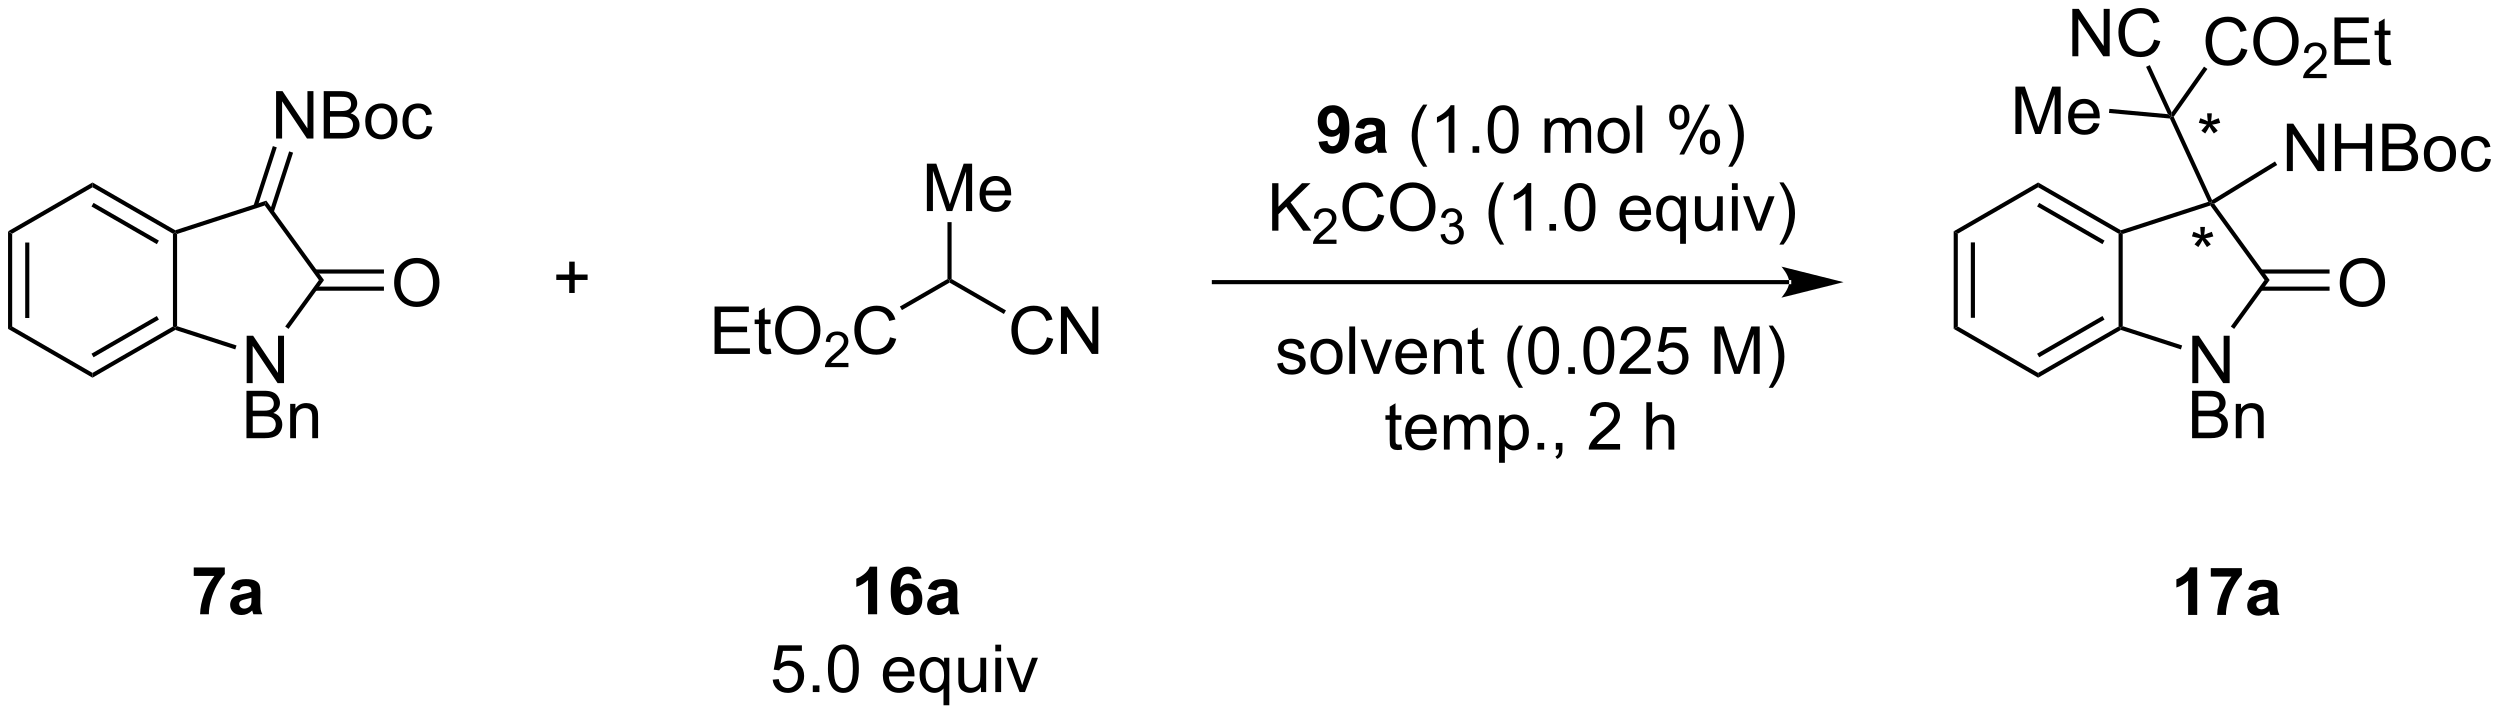 <?xml version="1.0" encoding="UTF-8"?>
<!DOCTYPE svg PUBLIC '-//W3C//DTD SVG 1.0//EN'
          'http://www.w3.org/TR/2001/REC-SVG-20010904/DTD/svg10.dtd'>
<svg stroke-dasharray="none" shape-rendering="auto" xmlns="http://www.w3.org/2000/svg" font-family="'Dialog'" text-rendering="auto" width="414" fill-opacity="1" color-interpolation="auto" color-rendering="auto" preserveAspectRatio="xMidYMid meet" font-size="12px" viewBox="0 0 414 119" fill="black" xmlns:xlink="http://www.w3.org/1999/xlink" stroke="black" image-rendering="auto" stroke-miterlimit="10" stroke-linecap="square" stroke-linejoin="miter" font-style="normal" stroke-width="1" height="119" stroke-dashoffset="0" font-weight="normal" stroke-opacity="1"
><!--Generated by the Batik Graphics2D SVG Generator--><defs id="genericDefs"
  /><g
  ><defs id="defs1"
    ><clipPath clipPathUnits="userSpaceOnUse" id="clipPath1"
      ><path d="M0.646 1.614 L311.13 1.614 L311.13 90.238 L0.646 90.238 L0.646 1.614 Z"
      /></clipPath
      ><clipPath clipPathUnits="userSpaceOnUse" id="clipPath2"
      ><path d="M-1.353 9.968 L-1.353 96.128 L300.499 96.128 L300.499 9.968 Z"
      /></clipPath
    ></defs
    ><g transform="scale(1.333,1.333) translate(-0.646,-1.614) matrix(1.029,0,0,1.029,2.037,-8.639)"
    ><path d="M-0.381 37.909 L0.119 38.197 L0.119 49.409 L-0.381 49.697 ZM1.69 39.248 L1.69 48.359 L2.189 48.359 L2.189 39.248 Z" stroke="none" clip-path="url(#clipPath2)"
    /></g
    ><g transform="matrix(1.371,0,0,1.371,1.855,-13.671)"
    ><path d="M-0.381 49.697 L0.119 49.409 L9.82 55.014 L9.82 55.592 Z" stroke="none" clip-path="url(#clipPath2)"
    /></g
    ><g transform="matrix(1.371,0,0,1.371,1.855,-13.671)"
    ><path d="M9.82 55.592 L9.82 55.014 L19.537 49.409 L19.787 49.553 L19.815 49.825 ZM9.946 53.128 L17.841 48.574 L17.591 48.141 L9.696 52.695 Z" stroke="none" clip-path="url(#clipPath2)"
    /></g
    ><g transform="matrix(1.371,0,0,1.371,1.855,-13.671)"
    ><path d="M20.037 49.371 L19.787 49.553 L19.537 49.409 L19.537 38.198 L19.787 38.053 L20.037 38.235 Z" stroke="none" clip-path="url(#clipPath2)"
    /></g
    ><g transform="matrix(1.371,0,0,1.371,1.855,-13.671)"
    ><path d="M19.815 37.781 L19.787 38.053 L19.537 38.198 L9.82 32.592 L9.82 32.014 ZM17.841 39.033 L9.946 34.478 L9.696 34.911 L17.591 39.466 Z" stroke="none" clip-path="url(#clipPath2)"
    /></g
    ><g transform="matrix(1.371,0,0,1.371,1.855,-13.671)"
    ><path d="M9.82 32.014 L9.82 32.592 L0.119 38.197 L-0.381 37.909 Z" stroke="none" clip-path="url(#clipPath2)"
    /></g
    ><g transform="matrix(1.371,0,0,1.371,1.855,-13.671)"
    ><path d="M28.441 56.249 L28.441 50.523 L29.219 50.523 L32.227 55.017 L32.227 50.523 L32.953 50.523 L32.953 56.249 L32.175 56.249 L29.167 51.749 L29.167 56.249 L28.441 56.249 Z" stroke="none" clip-path="url(#clipPath2)"
    /></g
    ><g transform="matrix(1.371,0,0,1.371,1.855,-13.671)"
    ><path d="M28.417 62.899 L28.417 57.172 L30.566 57.172 Q31.222 57.172 31.618 57.347 Q32.016 57.519 32.24 57.881 Q32.464 58.243 32.464 58.636 Q32.464 59.003 32.263 59.329 Q32.066 59.652 31.664 59.852 Q32.183 60.003 32.461 60.37 Q32.743 60.738 32.743 61.238 Q32.743 61.641 32.571 61.988 Q32.401 62.331 32.151 62.519 Q31.901 62.706 31.524 62.803 Q31.149 62.899 30.602 62.899 L28.417 62.899 ZM29.175 59.579 L30.414 59.579 Q30.917 59.579 31.136 59.511 Q31.425 59.425 31.571 59.227 Q31.719 59.027 31.719 58.727 Q31.719 58.441 31.581 58.225 Q31.446 58.008 31.191 57.928 Q30.938 57.847 30.321 57.847 L29.175 57.847 L29.175 59.579 ZM29.175 62.222 L30.602 62.222 Q30.969 62.222 31.118 62.196 Q31.378 62.149 31.552 62.04 Q31.73 61.93 31.841 61.722 Q31.956 61.511 31.956 61.238 Q31.956 60.917 31.792 60.683 Q31.628 60.446 31.336 60.35 Q31.047 60.253 30.5 60.253 L29.175 60.253 L29.175 62.222 ZM33.696 62.899 L33.696 58.751 L34.328 58.751 L34.328 59.339 Q34.784 58.657 35.649 58.657 Q36.024 58.657 36.336 58.792 Q36.651 58.925 36.808 59.144 Q36.964 59.363 37.026 59.665 Q37.066 59.86 37.066 60.347 L37.066 62.899 L36.362 62.899 L36.362 60.376 Q36.362 59.946 36.279 59.732 Q36.198 59.519 35.99 59.394 Q35.782 59.266 35.5 59.266 Q35.05 59.266 34.724 59.553 Q34.399 59.837 34.399 60.633 L34.399 62.899 L33.696 62.899 Z" stroke="none" clip-path="url(#clipPath2)"
    /></g
    ><g transform="matrix(1.371,0,0,1.371,1.855,-13.671)"
    ><path d="M19.815 49.825 L19.787 49.553 L20.037 49.371 L27.218 51.7 L27.063 52.176 Z" stroke="none" clip-path="url(#clipPath2)"
    /></g
    ><g transform="matrix(1.371,0,0,1.371,1.855,-13.671)"
    ><path d="M33.498 49.702 L33.094 49.408 L37.167 43.803 L37.785 43.803 Z" stroke="none" clip-path="url(#clipPath2)"
    /></g
    ><g transform="matrix(1.371,0,0,1.371,1.855,-13.671)"
    ><path d="M37.785 43.803 L37.167 43.803 L30.624 34.793 L30.815 34.206 Z" stroke="none" clip-path="url(#clipPath2)"
    /></g
    ><g transform="matrix(1.371,0,0,1.371,1.855,-13.671)"
    ><path d="M30.815 34.206 L30.624 34.793 L20.037 38.235 L19.787 38.053 L19.815 37.781 Z" stroke="none" clip-path="url(#clipPath2)"
    /></g
    ><g transform="matrix(1.371,0,0,1.371,1.855,-13.671)"
    ><path d="M46.253 44.164 Q46.253 42.737 47.018 41.932 Q47.784 41.125 48.995 41.125 Q49.787 41.125 50.422 41.505 Q51.06 41.883 51.393 42.56 Q51.729 43.237 51.729 44.096 Q51.729 44.969 51.378 45.656 Q51.026 46.344 50.38 46.698 Q49.737 47.052 48.99 47.052 Q48.182 47.052 47.544 46.661 Q46.909 46.268 46.581 45.594 Q46.253 44.917 46.253 44.164 ZM47.034 44.175 Q47.034 45.211 47.589 45.807 Q48.146 46.401 48.987 46.401 Q49.841 46.401 50.393 45.8 Q50.948 45.198 50.948 44.094 Q50.948 43.393 50.711 42.873 Q50.474 42.352 50.018 42.065 Q49.565 41.776 48.998 41.776 Q48.193 41.776 47.612 42.331 Q47.034 42.883 47.034 44.175 Z" stroke="none" clip-path="url(#clipPath2)"
    /></g
    ><g transform="matrix(1.371,0,0,1.371,1.855,-13.671)"
    ><path d="M36.724 45.088 L45.023 45.088 L45.023 44.588 L36.724 44.588 ZM36.724 43.018 L45.023 43.018 L45.023 42.518 L36.724 42.518 Z" stroke="none" clip-path="url(#clipPath2)"
    /></g
    ><g transform="matrix(1.371,0,0,1.371,1.855,-13.671)"
    ><path d="M31.994 26.708 L31.994 20.982 L32.773 20.982 L35.781 25.477 L35.781 20.982 L36.507 20.982 L36.507 26.708 L35.729 26.708 L32.721 22.208 L32.721 26.708 L31.994 26.708 ZM37.748 26.708 L37.748 20.982 L39.897 20.982 Q40.553 20.982 40.949 21.156 Q41.347 21.328 41.571 21.69 Q41.795 22.052 41.795 22.445 Q41.795 22.813 41.594 23.138 Q41.397 23.461 40.996 23.662 Q41.514 23.813 41.792 24.18 Q42.074 24.547 42.074 25.047 Q42.074 25.451 41.902 25.797 Q41.733 26.141 41.483 26.328 Q41.233 26.516 40.855 26.612 Q40.48 26.708 39.933 26.708 L37.748 26.708 ZM38.506 23.388 L39.746 23.388 Q40.248 23.388 40.467 23.32 Q40.756 23.234 40.902 23.037 Q41.05 22.836 41.05 22.537 Q41.05 22.25 40.912 22.034 Q40.777 21.818 40.522 21.737 Q40.269 21.656 39.652 21.656 L38.506 21.656 L38.506 23.388 ZM38.506 26.031 L39.933 26.031 Q40.3 26.031 40.449 26.005 Q40.709 25.958 40.884 25.849 Q41.061 25.74 41.173 25.531 Q41.287 25.32 41.287 25.047 Q41.287 24.727 41.123 24.492 Q40.959 24.255 40.667 24.159 Q40.378 24.063 39.831 24.063 L38.506 24.063 L38.506 26.031 ZM42.764 24.633 Q42.764 23.482 43.404 22.927 Q43.941 22.466 44.709 22.466 Q45.566 22.466 46.108 23.026 Q46.652 23.586 46.652 24.576 Q46.652 25.375 46.41 25.836 Q46.17 26.294 45.712 26.549 Q45.253 26.802 44.709 26.802 Q43.839 26.802 43.3 26.245 Q42.764 25.685 42.764 24.633 ZM43.488 24.633 Q43.488 25.43 43.834 25.828 Q44.183 26.224 44.709 26.224 Q45.233 26.224 45.579 25.826 Q45.928 25.427 45.928 24.609 Q45.928 23.841 45.579 23.445 Q45.23 23.047 44.709 23.047 Q44.183 23.047 43.834 23.443 Q43.488 23.836 43.488 24.633 ZM50.182 25.188 L50.874 25.279 Q50.76 25.992 50.294 26.398 Q49.828 26.802 49.148 26.802 Q48.296 26.802 47.778 26.245 Q47.26 25.688 47.26 24.648 Q47.26 23.977 47.481 23.474 Q47.705 22.969 48.161 22.719 Q48.617 22.466 49.151 22.466 Q49.828 22.466 50.257 22.807 Q50.687 23.148 50.807 23.779 L50.124 23.883 Q50.026 23.466 49.778 23.255 Q49.531 23.044 49.179 23.044 Q48.648 23.044 48.315 23.424 Q47.984 23.805 47.984 24.63 Q47.984 25.466 48.304 25.846 Q48.624 26.224 49.14 26.224 Q49.554 26.224 49.83 25.971 Q50.109 25.716 50.182 25.188 Z" stroke="none" clip-path="url(#clipPath2)"
    /></g
    ><g transform="matrix(1.371,0,0,1.371,1.855,-13.671)"
    ><path d="M31.71 35.612 L34.049 28.412 L33.573 28.257 L31.234 35.458 ZM29.741 34.972 L32.079 27.772 L31.604 27.617 L29.265 34.818 Z" stroke="none" clip-path="url(#clipPath2)"
    /></g
    ><g transform="matrix(1.371,0,0,1.371,1.855,-13.671)"
    ><path d="M125.112 50.711 L125.87 50.901 Q125.633 51.836 125.013 52.329 Q124.394 52.818 123.5 52.818 Q122.573 52.818 121.993 52.441 Q121.414 52.063 121.11 51.349 Q120.808 50.633 120.808 49.813 Q120.808 48.917 121.149 48.253 Q121.493 47.586 122.123 47.24 Q122.753 46.894 123.511 46.894 Q124.37 46.894 124.956 47.331 Q125.542 47.769 125.774 48.563 L125.026 48.737 Q124.829 48.112 124.448 47.829 Q124.071 47.542 123.495 47.542 Q122.836 47.542 122.391 47.86 Q121.948 48.175 121.769 48.709 Q121.589 49.243 121.589 49.808 Q121.589 50.539 121.802 51.084 Q122.016 51.628 122.464 51.899 Q122.914 52.167 123.438 52.167 Q124.073 52.167 124.513 51.8 Q124.956 51.433 125.112 50.711 ZM126.796 52.719 L126.796 46.993 L127.575 46.993 L130.582 51.487 L130.582 46.993 L131.309 46.993 L131.309 52.719 L130.53 52.719 L127.522 48.219 L127.522 52.719 L126.796 52.719 Z" stroke="none" clip-path="url(#clipPath2)"
    /></g
    ><g transform="matrix(1.371,0,0,1.371,1.855,-13.671)"
    ><path d="M113.339 44.108 L113.339 43.819 L113.589 43.675 L120.155 47.466 L119.905 47.899 Z" stroke="none" clip-path="url(#clipPath2)"
    /></g
    ><g transform="matrix(1.371,0,0,1.371,1.855,-13.671)"
    ><path d="M214.756 44.301 L214.756 44.301 L145.271 44.301 L145.021 44.301 L145.021 43.801 L145.271 43.801 L214.756 43.801 L215.006 43.801 L215.006 44.301 ZM221.321 44.051 L213.821 42.176 C213.821 42.176 214.756 43.23 214.756 44.051 C214.756 44.871 213.821 45.926 213.821 45.926 Z" stroke="none" clip-path="url(#clipPath2)"
    /></g
    ><g transform="matrix(1.371,0,0,1.371,1.855,-13.671)"
    ><path d="M234.628 37.909 L235.128 38.197 L235.128 49.409 L234.628 49.697 ZM236.698 39.248 L236.698 48.359 L237.198 48.359 L237.198 39.248 Z" stroke="none" clip-path="url(#clipPath2)"
    /></g
    ><g transform="matrix(1.371,0,0,1.371,1.855,-13.671)"
    ><path d="M234.628 49.697 L235.128 49.409 L244.828 55.014 L244.828 55.592 Z" stroke="none" clip-path="url(#clipPath2)"
    /></g
    ><g transform="matrix(1.371,0,0,1.371,1.855,-13.671)"
    ><path d="M244.828 55.592 L244.828 55.014 L254.545 49.409 L254.795 49.553 L254.824 49.825 ZM244.954 53.128 L252.849 48.574 L252.599 48.141 L244.704 52.695 Z" stroke="none" clip-path="url(#clipPath2)"
    /></g
    ><g transform="matrix(1.371,0,0,1.371,1.855,-13.671)"
    ><path d="M255.045 49.371 L254.795 49.553 L254.545 49.409 L254.545 38.198 L254.795 38.053 L255.045 38.235 Z" stroke="none" clip-path="url(#clipPath2)"
    /></g
    ><g transform="matrix(1.371,0,0,1.371,1.855,-13.671)"
    ><path d="M254.824 37.781 L254.795 38.053 L254.545 38.198 L244.828 32.592 L244.828 32.014 ZM252.849 39.033 L244.954 34.478 L244.704 34.911 L252.599 39.466 Z" stroke="none" clip-path="url(#clipPath2)"
    /></g
    ><g transform="matrix(1.371,0,0,1.371,1.855,-13.671)"
    ><path d="M244.828 32.014 L244.828 32.592 L235.128 38.197 L234.628 37.909 Z" stroke="none" clip-path="url(#clipPath2)"
    /></g
    ><g transform="matrix(1.371,0,0,1.371,1.855,-13.671)"
    ><path d="M263.449 56.249 L263.449 50.523 L264.227 50.523 L267.235 55.017 L267.235 50.523 L267.962 50.523 L267.962 56.249 L267.183 56.249 L264.175 51.749 L264.175 56.249 L263.449 56.249 Z" stroke="none" clip-path="url(#clipPath2)"
    /></g
    ><g transform="matrix(1.371,0,0,1.371,1.855,-13.671)"
    ><path d="M263.425 62.899 L263.425 57.172 L265.574 57.172 Q266.23 57.172 266.626 57.347 Q267.024 57.519 267.248 57.881 Q267.472 58.243 267.472 58.636 Q267.472 59.003 267.272 59.329 Q267.074 59.652 266.673 59.852 Q267.191 60.003 267.47 60.37 Q267.751 60.738 267.751 61.238 Q267.751 61.641 267.579 61.988 Q267.41 62.331 267.16 62.519 Q266.91 62.706 266.532 62.803 Q266.157 62.899 265.61 62.899 L263.425 62.899 ZM264.183 59.579 L265.423 59.579 Q265.925 59.579 266.144 59.511 Q266.433 59.425 266.579 59.227 Q266.727 59.027 266.727 58.727 Q266.727 58.441 266.589 58.225 Q266.454 58.008 266.199 57.928 Q265.946 57.847 265.329 57.847 L264.183 57.847 L264.183 59.579 ZM264.183 62.222 L265.61 62.222 Q265.977 62.222 266.126 62.196 Q266.386 62.149 266.561 62.04 Q266.738 61.93 266.85 61.722 Q266.964 61.511 266.964 61.238 Q266.964 60.917 266.8 60.683 Q266.636 60.446 266.345 60.35 Q266.055 60.253 265.509 60.253 L264.183 60.253 L264.183 62.222 ZM268.704 62.899 L268.704 58.751 L269.337 58.751 L269.337 59.339 Q269.793 58.657 270.657 58.657 Q271.032 58.657 271.345 58.792 Q271.66 58.925 271.816 59.144 Q271.972 59.363 272.035 59.665 Q272.074 59.86 272.074 60.347 L272.074 62.899 L271.371 62.899 L271.371 60.376 Q271.371 59.946 271.287 59.732 Q271.207 59.519 270.998 59.394 Q270.79 59.266 270.509 59.266 Q270.058 59.266 269.733 59.553 Q269.407 59.837 269.407 60.633 L269.407 62.899 L268.704 62.899 Z" stroke="none" clip-path="url(#clipPath2)"
    /></g
    ><g transform="matrix(1.371,0,0,1.371,1.855,-13.671)"
    ><path d="M254.824 49.825 L254.795 49.553 L255.045 49.371 L262.226 51.7 L262.072 52.176 Z" stroke="none" clip-path="url(#clipPath2)"
    /></g
    ><g transform="matrix(1.371,0,0,1.371,1.855,-13.671)"
    ><path d="M268.506 49.702 L268.102 49.408 L272.175 43.803 L272.793 43.803 Z" stroke="none" clip-path="url(#clipPath2)"
    /></g
    ><g transform="matrix(1.371,0,0,1.371,1.855,-13.671)"
    ><path d="M272.793 43.803 L272.175 43.803 L265.632 34.793 L265.728 34.499 L266.089 34.571 Z" stroke="none" clip-path="url(#clipPath2)"
    /></g
    ><g transform="matrix(1.371,0,0,1.371,1.855,-13.671)"
    ><path d="M265.383 34.349 L265.728 34.499 L265.632 34.793 L255.045 38.235 L254.795 38.053 L254.824 37.781 Z" stroke="none" clip-path="url(#clipPath2)"
    /></g
    ><g transform="matrix(1.371,0,0,1.371,1.855,-13.671)"
    ><path d="M281.261 44.164 Q281.261 42.737 282.027 41.932 Q282.792 41.125 284.003 41.125 Q284.795 41.125 285.43 41.505 Q286.068 41.883 286.402 42.56 Q286.738 43.237 286.738 44.096 Q286.738 44.969 286.386 45.656 Q286.034 46.344 285.389 46.698 Q284.745 47.052 283.998 47.052 Q283.191 47.052 282.553 46.661 Q281.917 46.268 281.589 45.594 Q281.261 44.917 281.261 44.164 ZM282.042 44.175 Q282.042 45.211 282.597 45.807 Q283.154 46.401 283.995 46.401 Q284.849 46.401 285.402 45.8 Q285.956 45.198 285.956 44.094 Q285.956 43.393 285.719 42.873 Q285.482 42.352 285.027 42.065 Q284.574 41.776 284.006 41.776 Q283.201 41.776 282.62 42.331 Q282.042 42.883 282.042 44.175 Z" stroke="none" clip-path="url(#clipPath2)"
    /></g
    ><g transform="matrix(1.371,0,0,1.371,1.855,-13.671)"
    ><path d="M271.732 45.088 L280.031 45.088 L280.031 44.588 L271.732 44.588 ZM271.733 43.018 L280.031 43.018 L280.031 42.518 L271.733 42.518 Z" stroke="none" clip-path="url(#clipPath2)"
    /></g
    ><g transform="matrix(1.371,0,0,1.371,1.855,-13.671)"
    ><path d="M274.869 30.638 L274.869 24.911 L275.647 24.911 L278.655 29.406 L278.655 24.911 L279.382 24.911 L279.382 30.638 L278.603 30.638 L275.595 26.138 L275.595 30.638 L274.869 30.638 ZM280.678 30.638 L280.678 24.911 L281.435 24.911 L281.435 27.263 L284.412 27.263 L284.412 24.911 L285.17 24.911 L285.17 30.638 L284.412 30.638 L284.412 27.937 L281.435 27.937 L281.435 30.638 L280.678 30.638 ZM286.4 30.638 L286.4 24.911 L288.549 24.911 Q289.205 24.911 289.601 25.085 Q289.999 25.257 290.223 25.619 Q290.447 25.981 290.447 26.375 Q290.447 26.742 290.247 27.067 Q290.049 27.39 289.647 27.591 Q290.166 27.742 290.444 28.109 Q290.726 28.476 290.726 28.976 Q290.726 29.38 290.554 29.726 Q290.385 30.07 290.135 30.257 Q289.885 30.445 289.507 30.541 Q289.132 30.638 288.585 30.638 L286.4 30.638 ZM287.158 27.317 L288.397 27.317 Q288.9 27.317 289.119 27.25 Q289.408 27.164 289.554 26.966 Q289.702 26.765 289.702 26.466 Q289.702 26.179 289.564 25.963 Q289.429 25.747 289.174 25.666 Q288.921 25.585 288.304 25.585 L287.158 25.585 L287.158 27.317 ZM287.158 29.96 L288.585 29.96 Q288.952 29.96 289.101 29.934 Q289.361 29.888 289.536 29.778 Q289.713 29.669 289.825 29.46 Q289.939 29.25 289.939 28.976 Q289.939 28.656 289.775 28.422 Q289.611 28.184 289.319 28.088 Q289.03 27.992 288.483 27.992 L287.158 27.992 L287.158 29.96 ZM291.416 28.562 Q291.416 27.411 292.056 26.856 Q292.593 26.395 293.361 26.395 Q294.218 26.395 294.76 26.955 Q295.304 27.515 295.304 28.505 Q295.304 29.304 295.062 29.765 Q294.822 30.224 294.364 30.479 Q293.905 30.731 293.361 30.731 Q292.491 30.731 291.952 30.174 Q291.416 29.614 291.416 28.562 ZM292.14 28.562 Q292.14 29.359 292.486 29.757 Q292.835 30.153 293.361 30.153 Q293.885 30.153 294.231 29.755 Q294.58 29.356 294.58 28.539 Q294.58 27.77 294.231 27.375 Q293.882 26.976 293.361 26.976 Q292.835 26.976 292.486 27.372 Q292.14 27.765 292.14 28.562 ZM298.834 29.117 L299.526 29.208 Q299.412 29.922 298.946 30.328 Q298.48 30.731 297.8 30.731 Q296.948 30.731 296.43 30.174 Q295.912 29.617 295.912 28.578 Q295.912 27.906 296.133 27.403 Q296.357 26.898 296.813 26.648 Q297.269 26.395 297.803 26.395 Q298.48 26.395 298.909 26.737 Q299.339 27.078 299.459 27.708 L298.776 27.812 Q298.678 27.395 298.43 27.184 Q298.183 26.974 297.831 26.974 Q297.3 26.974 296.966 27.354 Q296.636 27.734 296.636 28.559 Q296.636 29.395 296.956 29.776 Q297.276 30.153 297.792 30.153 Q298.206 30.153 298.482 29.901 Q298.761 29.645 298.834 29.117 Z" stroke="none" clip-path="url(#clipPath2)"
    /></g
    ><g transform="matrix(1.371,0,0,1.371,1.855,-13.671)"
    ><path d="M266.089 34.571 L265.728 34.499 L265.837 34.139 L273.438 29.472 L273.7 29.898 Z" stroke="none" clip-path="url(#clipPath2)"
    /></g
    ><g transform="matrix(1.371,0,0,1.371,1.855,-13.671)"
    ><path d="M110.601 35.469 L110.601 29.743 L111.742 29.743 L113.098 33.797 Q113.286 34.362 113.372 34.644 Q113.468 34.331 113.677 33.727 L115.046 29.743 L116.067 29.743 L116.067 35.469 L115.335 35.469 L115.335 30.675 L113.671 35.469 L112.989 35.469 L111.333 30.594 L111.333 35.469 L110.601 35.469 ZM120.038 34.133 L120.765 34.222 Q120.593 34.86 120.127 35.211 Q119.663 35.563 118.942 35.563 Q118.031 35.563 117.497 35.003 Q116.966 34.441 116.966 33.43 Q116.966 32.383 117.505 31.805 Q118.044 31.227 118.903 31.227 Q119.734 31.227 120.26 31.795 Q120.788 32.36 120.788 33.386 Q120.788 33.448 120.786 33.573 L117.692 33.573 Q117.731 34.258 118.078 34.623 Q118.427 34.985 118.945 34.985 Q119.333 34.985 119.606 34.782 Q119.88 34.579 120.038 34.133 ZM117.731 32.995 L120.046 32.995 Q119.999 32.472 119.781 32.211 Q119.445 31.805 118.911 31.805 Q118.427 31.805 118.096 32.131 Q117.765 32.454 117.731 32.995 Z" stroke="none" clip-path="url(#clipPath2)"
    /></g
    ><g transform="matrix(1.371,0,0,1.371,1.855,-13.671)"
    ><path d="M113.589 43.675 L113.339 43.819 L113.089 43.675 L113.089 36.8 L113.589 36.8 Z" stroke="none" clip-path="url(#clipPath2)"
    /></g
    ><g transform="matrix(1.371,0,0,1.371,1.855,-13.671)"
    ><path d="M84.956 52.719 L84.956 46.993 L89.096 46.993 L89.096 47.667 L85.713 47.667 L85.713 49.422 L88.883 49.422 L88.883 50.094 L85.713 50.094 L85.713 52.042 L89.229 52.042 L89.229 52.719 L84.956 52.719 ZM91.721 52.089 L91.823 52.711 Q91.526 52.774 91.292 52.774 Q90.909 52.774 90.698 52.654 Q90.487 52.532 90.401 52.334 Q90.315 52.136 90.315 51.503 L90.315 49.118 L89.799 49.118 L89.799 48.571 L90.315 48.571 L90.315 47.542 L91.016 47.12 L91.016 48.571 L91.721 48.571 L91.721 49.118 L91.016 49.118 L91.016 51.542 Q91.016 51.844 91.052 51.93 Q91.088 52.016 91.172 52.068 Q91.258 52.118 91.414 52.118 Q91.531 52.118 91.721 52.089 ZM92.269 49.93 Q92.269 48.503 93.035 47.698 Q93.801 46.891 95.012 46.891 Q95.803 46.891 96.439 47.271 Q97.077 47.649 97.41 48.326 Q97.746 49.003 97.746 49.862 Q97.746 50.735 97.394 51.422 Q97.043 52.11 96.397 52.464 Q95.754 52.818 95.007 52.818 Q94.199 52.818 93.561 52.428 Q92.926 52.034 92.598 51.36 Q92.269 50.683 92.269 49.93 ZM93.051 49.941 Q93.051 50.977 93.606 51.573 Q94.163 52.167 95.004 52.167 Q95.858 52.167 96.41 51.566 Q96.965 50.964 96.965 49.86 Q96.965 49.159 96.728 48.639 Q96.491 48.118 96.035 47.831 Q95.582 47.542 95.014 47.542 Q94.21 47.542 93.629 48.097 Q93.051 48.649 93.051 49.941 Z" stroke="none" clip-path="url(#clipPath2)"
    /></g
    ><g transform="matrix(1.371,0,0,1.371,1.855,-13.671)"
    ><path d="M101.126 53.811 L101.126 54.319 L98.286 54.319 Q98.28 54.128 98.348 53.952 Q98.456 53.663 98.694 53.382 Q98.934 53.1 99.385 52.731 Q100.085 52.157 100.331 51.821 Q100.577 51.485 100.577 51.186 Q100.577 50.874 100.352 50.659 Q100.13 50.442 99.768 50.442 Q99.387 50.442 99.159 50.671 Q98.93 50.899 98.928 51.304 L98.385 51.249 Q98.442 50.642 98.805 50.325 Q99.169 50.007 99.78 50.007 Q100.399 50.007 100.758 50.35 Q101.12 50.692 101.12 51.198 Q101.12 51.456 101.014 51.706 Q100.909 51.954 100.663 52.229 Q100.419 52.505 99.85 52.985 Q99.376 53.384 99.241 53.526 Q99.106 53.669 99.018 53.811 L101.126 53.811 Z" stroke="none" clip-path="url(#clipPath2)"
    /></g
    ><g transform="matrix(1.371,0,0,1.371,1.855,-13.671)"
    ><path d="M106.144 50.711 L106.902 50.901 Q106.665 51.836 106.045 52.329 Q105.425 52.818 104.532 52.818 Q103.605 52.818 103.024 52.441 Q102.446 52.063 102.142 51.349 Q101.84 50.633 101.84 49.813 Q101.84 48.917 102.181 48.253 Q102.524 47.586 103.155 47.24 Q103.785 46.894 104.543 46.894 Q105.402 46.894 105.988 47.331 Q106.574 47.769 106.806 48.563 L106.058 48.737 Q105.86 48.112 105.48 47.829 Q105.103 47.542 104.527 47.542 Q103.868 47.542 103.423 47.86 Q102.98 48.175 102.8 48.709 Q102.621 49.243 102.621 49.808 Q102.621 50.539 102.834 51.084 Q103.048 51.628 103.496 51.899 Q103.946 52.167 104.47 52.167 Q105.105 52.167 105.545 51.8 Q105.988 51.433 106.144 50.711 Z" stroke="none" clip-path="url(#clipPath2)"
    /></g
    ><g transform="matrix(1.371,0,0,1.371,1.855,-13.671)"
    ><path d="M113.089 43.675 L113.339 43.819 L113.339 44.108 L107.591 47.427 L107.341 46.994 Z" stroke="none" clip-path="url(#clipPath2)"
    /></g
    ><g transform="matrix(1.371,0,0,1.371,1.855,-13.671)"
    ><path d="M264.237 24.807 L264.417 24.252 Q265.039 24.471 265.32 24.633 Q265.245 23.924 265.242 23.659 L265.807 23.659 Q265.797 24.047 265.719 24.627 Q266.12 24.424 266.641 24.252 L266.82 24.807 Q266.323 24.971 265.846 25.026 Q266.086 25.234 266.518 25.765 L266.05 26.096 Q265.823 25.789 265.516 25.258 Q265.227 25.807 265.008 26.096 L264.547 25.765 Q265 25.206 265.195 25.026 Q264.69 24.929 264.237 24.807 Z" stroke="none" clip-path="url(#clipPath2)"
    /></g
    ><g transform="matrix(1.371,0,0,1.371,1.855,-13.671)"
    ><path d="M263.406 38.527 L263.586 37.972 Q264.209 38.191 264.49 38.353 Q264.414 37.644 264.412 37.379 L264.977 37.379 Q264.966 37.767 264.888 38.347 Q265.289 38.144 265.81 37.972 L265.99 38.527 Q265.492 38.691 265.016 38.746 Q265.255 38.954 265.688 39.486 L265.219 39.816 Q264.992 39.509 264.685 38.978 Q264.396 39.527 264.177 39.816 L263.716 39.486 Q264.17 38.926 264.365 38.746 Q263.86 38.65 263.406 38.527 Z" stroke="none" clip-path="url(#clipPath2)"
    /></g
    ><g transform="matrix(1.371,0,0,1.371,1.855,-13.671)"
    ><path d="M265.837 34.139 L265.728 34.499 L265.383 34.349 L260.746 24.289 L260.912 24.054 L261.2 24.08 Z" stroke="none" clip-path="url(#clipPath2)"
    /></g
    ><g transform="matrix(1.371,0,0,1.371,1.855,-13.671)"
    ><path d="M242.083 26.157 L242.083 20.431 L243.224 20.431 L244.581 24.485 Q244.768 25.051 244.854 25.332 Q244.951 25.019 245.159 24.415 L246.529 20.431 L247.549 20.431 L247.549 26.157 L246.818 26.157 L246.818 21.363 L245.154 26.157 L244.471 26.157 L242.815 21.282 L242.815 26.157 L242.083 26.157 ZM251.521 24.822 L252.247 24.91 Q252.076 25.548 251.609 25.9 Q251.146 26.251 250.424 26.251 Q249.513 26.251 248.979 25.691 Q248.448 25.129 248.448 24.118 Q248.448 23.072 248.987 22.493 Q249.526 21.915 250.385 21.915 Q251.216 21.915 251.742 22.483 Q252.271 23.048 252.271 24.074 Q252.271 24.137 252.268 24.262 L249.174 24.262 Q249.214 24.947 249.56 25.311 Q249.909 25.673 250.427 25.673 Q250.815 25.673 251.089 25.47 Q251.362 25.267 251.521 24.822 ZM249.214 23.683 L251.529 23.683 Q251.482 23.16 251.263 22.9 Q250.927 22.493 250.393 22.493 Q249.909 22.493 249.578 22.819 Q249.247 23.142 249.214 23.683 Z" stroke="none" clip-path="url(#clipPath2)"
    /></g
    ><g transform="matrix(1.371,0,0,1.371,1.855,-13.671)"
    ><path d="M260.504 23.765 L260.912 24.054 L260.746 24.289 L253.389 23.617 L253.435 23.119 Z" stroke="none" clip-path="url(#clipPath2)"
    /></g
    ><g transform="matrix(1.371,0,0,1.371,1.855,-13.671)"
    ><path d="M269.355 15.804 L270.113 15.994 Q269.876 16.929 269.256 17.421 Q268.637 17.911 267.743 17.911 Q266.816 17.911 266.236 17.533 Q265.657 17.156 265.353 16.442 Q265.051 15.726 265.051 14.906 Q265.051 14.01 265.392 13.346 Q265.736 12.679 266.366 12.333 Q266.996 11.986 267.754 11.986 Q268.613 11.986 269.199 12.424 Q269.785 12.861 270.017 13.656 L269.269 13.83 Q269.072 13.205 268.691 12.921 Q268.314 12.635 267.738 12.635 Q267.079 12.635 266.634 12.953 Q266.191 13.268 266.012 13.802 Q265.832 14.335 265.832 14.9 Q265.832 15.632 266.045 16.177 Q266.259 16.721 266.707 16.992 Q267.157 17.26 267.681 17.26 Q268.316 17.26 268.756 16.893 Q269.199 16.525 269.355 15.804 ZM270.818 15.023 Q270.818 13.596 271.583 12.791 Q272.349 11.984 273.56 11.984 Q274.351 11.984 274.987 12.364 Q275.625 12.742 275.958 13.419 Q276.294 14.096 276.294 14.955 Q276.294 15.828 275.943 16.515 Q275.591 17.203 274.945 17.557 Q274.302 17.911 273.555 17.911 Q272.747 17.911 272.109 17.52 Q271.474 17.127 271.146 16.453 Q270.818 15.775 270.818 15.023 ZM271.599 15.033 Q271.599 16.07 272.154 16.666 Q272.711 17.26 273.552 17.26 Q274.406 17.26 274.958 16.658 Q275.513 16.057 275.513 14.953 Q275.513 14.252 275.276 13.731 Q275.039 13.21 274.583 12.924 Q274.13 12.635 273.562 12.635 Q272.758 12.635 272.177 13.19 Q271.599 13.742 271.599 15.033 Z" stroke="none" clip-path="url(#clipPath2)"
    /></g
    ><g transform="matrix(1.371,0,0,1.371,1.855,-13.671)"
    ><path d="M279.674 18.904 L279.674 19.412 L276.834 19.412 Q276.828 19.221 276.896 19.045 Q277.004 18.756 277.242 18.474 Q277.482 18.193 277.933 17.824 Q278.633 17.25 278.879 16.914 Q279.125 16.578 279.125 16.279 Q279.125 15.967 278.9 15.752 Q278.678 15.535 278.316 15.535 Q277.935 15.535 277.707 15.764 Q277.478 15.992 277.476 16.396 L276.933 16.342 Q276.99 15.734 277.353 15.418 Q277.717 15.099 278.328 15.099 Q278.947 15.099 279.307 15.443 Q279.668 15.785 279.668 16.291 Q279.668 16.549 279.562 16.799 Q279.457 17.047 279.211 17.322 Q278.967 17.597 278.398 18.078 Q277.924 18.476 277.789 18.619 Q277.654 18.762 277.566 18.904 L279.674 18.904 Z" stroke="none" clip-path="url(#clipPath2)"
    /></g
    ><g transform="matrix(1.371,0,0,1.371,1.855,-13.671)"
    ><path d="M280.622 17.812 L280.622 12.085 L284.762 12.085 L284.762 12.76 L281.38 12.76 L281.38 14.515 L284.549 14.515 L284.549 15.187 L281.38 15.187 L281.38 17.135 L284.895 17.135 L284.895 17.812 L280.622 17.812 ZM287.387 17.182 L287.489 17.804 Q287.192 17.867 286.958 17.867 Q286.575 17.867 286.364 17.747 Q286.153 17.624 286.067 17.427 Q285.981 17.229 285.981 16.596 L285.981 14.21 L285.466 14.21 L285.466 13.664 L285.981 13.664 L285.981 12.635 L286.682 12.213 L286.682 13.664 L287.387 13.664 L287.387 14.21 L286.682 14.21 L286.682 16.635 Q286.682 16.937 286.718 17.023 Q286.755 17.109 286.838 17.161 Q286.924 17.21 287.08 17.21 Q287.197 17.21 287.387 17.182 Z" stroke="none" clip-path="url(#clipPath2)"
    /></g
    ><g transform="matrix(1.371,0,0,1.371,1.855,-13.671)"
    ><path d="M261.2 24.08 L260.912 24.054 L260.958 23.555 L264.866 18.018 L265.275 18.306 Z" stroke="none" clip-path="url(#clipPath2)"
    /></g
    ><g transform="matrix(1.371,0,0,1.371,1.855,-13.671)"
    ><path d="M248.958 16.766 L248.958 11.039 L249.737 11.039 L252.745 15.534 L252.745 11.039 L253.471 11.039 L253.471 16.766 L252.693 16.766 L249.685 12.266 L249.685 16.766 L248.958 16.766 ZM258.829 14.758 L259.587 14.948 Q259.35 15.883 258.73 16.375 Q258.111 16.865 257.217 16.865 Q256.29 16.865 255.709 16.487 Q255.131 16.109 254.827 15.396 Q254.525 14.68 254.525 13.859 Q254.525 12.964 254.866 12.3 Q255.209 11.633 255.84 11.287 Q256.47 10.94 257.228 10.94 Q258.087 10.94 258.673 11.378 Q259.259 11.815 259.491 12.609 L258.743 12.784 Q258.545 12.159 258.165 11.875 Q257.788 11.589 257.212 11.589 Q256.553 11.589 256.108 11.906 Q255.665 12.221 255.486 12.755 Q255.306 13.289 255.306 13.854 Q255.306 14.586 255.519 15.13 Q255.733 15.675 256.181 15.945 Q256.631 16.214 257.155 16.214 Q257.79 16.214 258.23 15.846 Q258.673 15.479 258.829 14.758 Z" stroke="none" clip-path="url(#clipPath2)"
    /></g
    ><g transform="matrix(1.371,0,0,1.371,1.855,-13.671)"
    ><path d="M260.958 23.555 L260.912 24.054 L260.504 23.765 L257.866 18.048 L258.32 17.839 Z" stroke="none" clip-path="url(#clipPath2)"
    /></g
    ><g transform="matrix(1.371,0,0,1.371,1.855,-13.671)"
    ><path d="M157.92 27.104 L158.983 26.987 Q159.022 27.313 159.186 27.469 Q159.35 27.625 159.618 27.625 Q159.959 27.625 160.196 27.313 Q160.436 27 160.501 26.016 Q160.087 26.495 159.467 26.495 Q158.79 26.495 158.3 25.974 Q157.811 25.453 157.811 24.617 Q157.811 23.745 158.326 23.214 Q158.845 22.68 159.647 22.68 Q160.517 22.68 161.074 23.354 Q161.634 24.026 161.634 25.57 Q161.634 27.141 161.05 27.836 Q160.47 28.532 159.537 28.532 Q158.865 28.532 158.451 28.175 Q158.037 27.815 157.92 27.104 ZM160.405 24.706 Q160.405 24.175 160.16 23.883 Q159.915 23.589 159.595 23.589 Q159.29 23.589 159.089 23.831 Q158.889 24.07 158.889 24.617 Q158.889 25.172 159.108 25.433 Q159.326 25.69 159.655 25.69 Q159.97 25.69 160.186 25.44 Q160.405 25.19 160.405 24.706 ZM163.401 25.547 L162.403 25.367 Q162.572 24.766 162.981 24.477 Q163.393 24.188 164.2 24.188 Q164.935 24.188 165.294 24.362 Q165.653 24.534 165.799 24.802 Q165.947 25.07 165.947 25.784 L165.935 27.065 Q165.935 27.612 165.987 27.873 Q166.041 28.133 166.185 28.43 L165.099 28.43 Q165.057 28.32 164.994 28.104 Q164.966 28.008 164.955 27.977 Q164.674 28.25 164.354 28.388 Q164.034 28.524 163.669 28.524 Q163.028 28.524 162.659 28.177 Q162.291 27.828 162.291 27.297 Q162.291 26.945 162.458 26.669 Q162.627 26.393 162.929 26.248 Q163.231 26.102 163.802 25.992 Q164.572 25.847 164.869 25.722 L164.869 25.612 Q164.869 25.297 164.713 25.162 Q164.557 25.026 164.122 25.026 Q163.83 25.026 163.666 25.143 Q163.502 25.258 163.401 25.547 ZM164.869 26.438 Q164.659 26.508 164.2 26.607 Q163.744 26.703 163.604 26.797 Q163.388 26.948 163.388 27.183 Q163.388 27.414 163.56 27.584 Q163.731 27.75 163.997 27.75 Q164.294 27.75 164.565 27.555 Q164.763 27.407 164.825 27.19 Q164.869 27.05 164.869 26.657 L164.869 26.438 Z" stroke="none" clip-path="url(#clipPath2)"
    /></g
    ><g transform="matrix(1.371,0,0,1.371,1.855,-13.671)"
    ><path d="M170.549 30.115 Q169.966 29.38 169.562 28.396 Q169.161 27.409 169.161 26.354 Q169.161 25.425 169.463 24.573 Q169.815 23.586 170.549 22.604 L171.052 22.604 Q170.58 23.417 170.427 23.766 Q170.19 24.305 170.052 24.891 Q169.885 25.62 169.885 26.36 Q169.885 28.237 171.052 30.115 L170.549 30.115 ZM174.322 28.43 L173.619 28.43 L173.619 23.948 Q173.364 24.19 172.953 24.433 Q172.541 24.675 172.213 24.797 L172.213 24.117 Q172.802 23.839 173.242 23.445 Q173.685 23.05 173.869 22.68 L174.322 22.68 L174.322 28.43 ZM176.517 28.43 L176.517 27.628 L177.319 27.628 L177.319 28.43 L176.517 28.43 ZM178.346 25.604 Q178.346 24.589 178.554 23.972 Q178.763 23.352 179.174 23.016 Q179.588 22.68 180.213 22.68 Q180.674 22.68 181.02 22.865 Q181.369 23.05 181.596 23.401 Q181.822 23.75 181.95 24.253 Q182.08 24.753 182.08 25.604 Q182.08 26.612 181.872 27.232 Q181.666 27.852 181.252 28.19 Q180.841 28.529 180.213 28.529 Q179.385 28.529 178.911 27.933 Q178.346 27.219 178.346 25.604 ZM179.067 25.604 Q179.067 27.016 179.398 27.482 Q179.729 27.948 180.213 27.948 Q180.697 27.948 181.026 27.479 Q181.356 27.011 181.356 25.604 Q181.356 24.19 181.026 23.727 Q180.697 23.261 180.205 23.261 Q179.721 23.261 179.432 23.672 Q179.067 24.195 179.067 25.604 ZM185.213 28.43 L185.213 24.282 L185.841 24.282 L185.841 24.862 Q186.036 24.558 186.359 24.373 Q186.685 24.188 187.099 24.188 Q187.56 24.188 187.854 24.38 Q188.151 24.57 188.27 24.914 Q188.763 24.188 189.552 24.188 Q190.169 24.188 190.5 24.529 Q190.833 24.87 190.833 25.581 L190.833 28.43 L190.135 28.43 L190.135 25.815 Q190.135 25.393 190.065 25.209 Q189.997 25.024 189.817 24.912 Q189.638 24.797 189.395 24.797 Q188.958 24.797 188.669 25.089 Q188.38 25.378 188.38 26.018 L188.38 28.43 L187.677 28.43 L187.677 25.735 Q187.677 25.266 187.505 25.032 Q187.333 24.797 186.942 24.797 Q186.645 24.797 186.393 24.953 Q186.143 25.11 186.028 25.412 Q185.916 25.711 185.916 26.276 L185.916 28.43 L185.213 28.43 ZM191.614 26.354 Q191.614 25.203 192.255 24.649 Q192.791 24.188 193.56 24.188 Q194.416 24.188 194.958 24.748 Q195.502 25.308 195.502 26.297 Q195.502 27.097 195.26 27.558 Q195.02 28.016 194.562 28.271 Q194.104 28.524 193.56 28.524 Q192.69 28.524 192.151 27.966 Q191.614 27.407 191.614 26.354 ZM192.338 26.354 Q192.338 27.151 192.685 27.55 Q193.034 27.945 193.56 27.945 Q194.083 27.945 194.429 27.547 Q194.778 27.149 194.778 26.331 Q194.778 25.563 194.429 25.167 Q194.08 24.768 193.56 24.768 Q193.034 24.768 192.685 25.164 Q192.338 25.558 192.338 26.354 ZM196.311 28.43 L196.311 22.703 L197.014 22.703 L197.014 28.43 L196.311 28.43 ZM200.264 24.078 Q200.264 23.464 200.571 23.034 Q200.881 22.604 201.467 22.604 Q202.006 22.604 202.358 22.99 Q202.712 23.375 202.712 24.12 Q202.712 24.847 202.355 25.24 Q201.998 25.633 201.475 25.633 Q200.954 25.633 200.608 25.248 Q200.264 24.86 200.264 24.078 ZM201.485 23.089 Q201.225 23.089 201.05 23.315 Q200.876 23.542 200.876 24.149 Q200.876 24.698 201.05 24.925 Q201.227 25.149 201.485 25.149 Q201.751 25.149 201.925 24.922 Q202.1 24.695 202.1 24.094 Q202.1 23.539 201.923 23.315 Q201.748 23.089 201.485 23.089 ZM201.49 28.641 L204.623 22.604 L205.194 22.604 L202.071 28.641 L201.49 28.641 ZM203.967 27.086 Q203.967 26.469 204.274 26.042 Q204.584 25.612 205.173 25.612 Q205.712 25.612 206.066 25.998 Q206.42 26.383 206.42 27.128 Q206.42 27.854 206.061 28.248 Q205.704 28.641 205.178 28.641 Q204.657 28.641 204.311 28.253 Q203.967 27.862 203.967 27.086 ZM205.194 26.097 Q204.928 26.097 204.754 26.323 Q204.579 26.55 204.579 27.157 Q204.579 27.703 204.754 27.93 Q204.931 28.157 205.188 28.157 Q205.459 28.157 205.631 27.93 Q205.806 27.703 205.806 27.102 Q205.806 26.547 205.629 26.323 Q205.454 26.097 205.194 26.097 ZM207.901 30.115 L207.395 30.115 Q208.565 28.237 208.565 26.36 Q208.565 25.625 208.395 24.901 Q208.263 24.315 208.026 23.776 Q207.872 23.425 207.395 22.604 L207.901 22.604 Q208.635 23.586 208.987 24.573 Q209.286 25.425 209.286 26.354 Q209.286 27.409 208.882 28.396 Q208.479 29.38 207.901 30.115 Z" stroke="none" clip-path="url(#clipPath2)"
    /></g
    ><g transform="matrix(1.371,0,0,1.371,1.855,-13.671)"
    ><path d="M152.308 37.83 L152.308 32.103 L153.066 32.103 L153.066 34.942 L155.91 32.103 L156.939 32.103 L154.535 34.424 L157.043 37.83 L156.043 37.83 L154.004 34.931 L153.066 35.846 L153.066 37.83 L152.308 37.83 Z" stroke="none" clip-path="url(#clipPath2)"
    /></g
    ><g transform="matrix(1.371,0,0,1.371,1.855,-13.671)"
    ><path d="M160.08 38.922 L160.08 39.43 L157.24 39.43 Q157.234 39.239 157.303 39.063 Q157.41 38.774 157.648 38.492 Q157.889 38.211 158.34 37.842 Q159.039 37.268 159.285 36.932 Q159.531 36.596 159.531 36.297 Q159.531 35.985 159.306 35.77 Q159.084 35.553 158.723 35.553 Q158.342 35.553 158.113 35.782 Q157.885 36.01 157.883 36.414 L157.34 36.36 Q157.396 35.752 157.76 35.436 Q158.123 35.117 158.734 35.117 Q159.353 35.117 159.713 35.461 Q160.074 35.803 160.074 36.309 Q160.074 36.567 159.969 36.817 Q159.863 37.065 159.617 37.34 Q159.373 37.615 158.805 38.096 Q158.33 38.494 158.195 38.637 Q158.06 38.779 157.973 38.922 L160.08 38.922 Z" stroke="none" clip-path="url(#clipPath2)"
    /></g
    ><g transform="matrix(1.371,0,0,1.371,1.855,-13.671)"
    ><path d="M165.099 35.822 L165.856 36.012 Q165.619 36.947 165 37.439 Q164.38 37.929 163.487 37.929 Q162.56 37.929 161.979 37.551 Q161.401 37.174 161.096 36.46 Q160.794 35.744 160.794 34.924 Q160.794 34.028 161.135 33.364 Q161.479 32.697 162.109 32.351 Q162.739 32.004 163.497 32.004 Q164.356 32.004 164.942 32.442 Q165.528 32.879 165.76 33.674 L165.013 33.848 Q164.815 33.223 164.435 32.939 Q164.057 32.653 163.481 32.653 Q162.822 32.653 162.377 32.971 Q161.935 33.286 161.755 33.819 Q161.575 34.353 161.575 34.918 Q161.575 35.65 161.789 36.194 Q162.002 36.739 162.45 37.01 Q162.901 37.278 163.424 37.278 Q164.06 37.278 164.5 36.911 Q164.942 36.543 165.099 35.822 ZM166.561 35.041 Q166.561 33.614 167.326 32.809 Q168.092 32.002 169.303 32.002 Q170.095 32.002 170.73 32.382 Q171.368 32.76 171.701 33.437 Q172.037 34.114 172.037 34.973 Q172.037 35.846 171.686 36.533 Q171.334 37.221 170.688 37.575 Q170.045 37.929 169.298 37.929 Q168.49 37.929 167.852 37.538 Q167.217 37.145 166.889 36.471 Q166.561 35.793 166.561 35.041 ZM167.342 35.051 Q167.342 36.088 167.897 36.684 Q168.454 37.278 169.295 37.278 Q170.149 37.278 170.701 36.676 Q171.256 36.075 171.256 34.971 Q171.256 34.27 171.019 33.749 Q170.782 33.228 170.326 32.942 Q169.873 32.653 169.306 32.653 Q168.501 32.653 167.92 33.208 Q167.342 33.76 167.342 35.051 Z" stroke="none" clip-path="url(#clipPath2)"
    /></g
    ><g transform="matrix(1.371,0,0,1.371,1.855,-13.671)"
    ><path d="M172.647 38.295 L173.175 38.225 Q173.267 38.674 173.483 38.871 Q173.702 39.069 174.017 39.069 Q174.388 39.069 174.643 38.811 Q174.901 38.553 174.901 38.172 Q174.901 37.809 174.663 37.574 Q174.427 37.338 174.06 37.338 Q173.911 37.338 173.688 37.397 L173.747 36.934 Q173.8 36.94 173.831 36.94 Q174.169 36.94 174.438 36.764 Q174.708 36.588 174.708 36.221 Q174.708 35.932 174.511 35.742 Q174.315 35.551 174.005 35.551 Q173.696 35.551 173.491 35.744 Q173.286 35.938 173.227 36.324 L172.7 36.231 Q172.798 35.699 173.139 35.408 Q173.483 35.117 173.993 35.117 Q174.345 35.117 174.639 35.268 Q174.936 35.418 175.093 35.68 Q175.249 35.94 175.249 36.233 Q175.249 36.512 175.099 36.74 Q174.95 36.969 174.657 37.104 Q175.038 37.192 175.249 37.469 Q175.46 37.744 175.46 38.16 Q175.46 38.723 175.05 39.115 Q174.639 39.506 174.013 39.506 Q173.448 39.506 173.073 39.17 Q172.7 38.832 172.647 38.295 Z" stroke="none" clip-path="url(#clipPath2)"
    /></g
    ><g transform="matrix(1.371,0,0,1.371,1.855,-13.671)"
    ><path d="M179.827 39.515 Q179.244 38.78 178.84 37.796 Q178.439 36.809 178.439 35.754 Q178.439 34.825 178.741 33.973 Q179.093 32.986 179.827 32.004 L180.33 32.004 Q179.859 32.817 179.705 33.166 Q179.468 33.705 179.33 34.291 Q179.163 35.02 179.163 35.76 Q179.163 37.637 180.33 39.515 L179.827 39.515 ZM183.601 37.83 L182.898 37.83 L182.898 33.348 Q182.643 33.59 182.231 33.833 Q181.82 34.075 181.491 34.197 L181.491 33.517 Q182.08 33.239 182.52 32.846 Q182.963 32.45 183.148 32.08 L183.601 32.08 L183.601 37.83 ZM185.795 37.83 L185.795 37.028 L186.597 37.028 L186.597 37.83 L185.795 37.83 ZM187.624 35.004 Q187.624 33.989 187.833 33.372 Q188.041 32.752 188.452 32.416 Q188.866 32.08 189.491 32.08 Q189.952 32.08 190.299 32.265 Q190.648 32.45 190.874 32.801 Q191.101 33.15 191.228 33.653 Q191.359 34.153 191.359 35.004 Q191.359 36.012 191.15 36.632 Q190.945 37.252 190.53 37.59 Q190.119 37.929 189.491 37.929 Q188.663 37.929 188.189 37.333 Q187.624 36.619 187.624 35.004 ZM188.346 35.004 Q188.346 36.416 188.676 36.882 Q189.007 37.348 189.491 37.348 Q189.976 37.348 190.304 36.879 Q190.635 36.411 190.635 35.004 Q190.635 33.59 190.304 33.127 Q189.976 32.661 189.484 32.661 Q188.999 32.661 188.71 33.072 Q188.346 33.596 188.346 35.004 ZM197.33 36.494 L198.056 36.583 Q197.885 37.221 197.418 37.572 Q196.955 37.924 196.234 37.924 Q195.322 37.924 194.788 37.364 Q194.257 36.801 194.257 35.791 Q194.257 34.744 194.796 34.166 Q195.335 33.588 196.195 33.588 Q197.025 33.588 197.551 34.155 Q198.08 34.721 198.08 35.747 Q198.08 35.809 198.077 35.934 L194.984 35.934 Q195.023 36.619 195.369 36.983 Q195.718 37.346 196.236 37.346 Q196.624 37.346 196.898 37.142 Q197.171 36.939 197.33 36.494 ZM195.023 35.356 L197.338 35.356 Q197.291 34.833 197.072 34.572 Q196.736 34.166 196.202 34.166 Q195.718 34.166 195.387 34.491 Q195.056 34.814 195.023 35.356 ZM201.584 39.421 L201.584 37.387 Q201.42 37.619 201.125 37.773 Q200.831 37.924 200.498 37.924 Q199.761 37.924 199.227 37.335 Q198.693 36.744 198.693 35.715 Q198.693 35.09 198.909 34.596 Q199.128 34.098 199.54 33.843 Q199.951 33.588 200.443 33.588 Q201.214 33.588 201.654 34.236 L201.654 33.681 L202.287 33.681 L202.287 39.421 L201.584 39.421 ZM199.417 35.744 Q199.417 36.543 199.753 36.944 Q200.089 37.346 200.558 37.346 Q201.006 37.346 201.329 36.965 Q201.654 36.583 201.654 35.806 Q201.654 34.978 201.313 34.562 Q200.972 34.142 200.511 34.142 Q200.053 34.142 199.735 34.53 Q199.417 34.918 199.417 35.744 ZM206.109 37.83 L206.109 37.221 Q205.624 37.924 204.791 37.924 Q204.424 37.924 204.106 37.783 Q203.788 37.642 203.632 37.429 Q203.478 37.215 203.416 36.908 Q203.374 36.7 203.374 36.252 L203.374 33.681 L204.077 33.681 L204.077 35.981 Q204.077 36.533 204.119 36.723 Q204.187 37.002 204.4 37.161 Q204.616 37.317 204.931 37.317 Q205.249 37.317 205.525 37.155 Q205.804 36.994 205.918 36.715 Q206.033 36.434 206.033 35.903 L206.033 33.681 L206.736 33.681 L206.736 37.83 L206.109 37.83 ZM207.842 32.911 L207.842 32.103 L208.545 32.103 L208.545 32.911 L207.842 32.911 ZM207.842 37.83 L207.842 33.681 L208.545 33.681 L208.545 37.83 L207.842 37.83 ZM210.768 37.83 L209.189 33.681 L209.931 33.681 L210.822 36.166 Q210.968 36.567 211.088 37.002 Q211.181 36.674 211.351 36.213 L212.273 33.681 L212.994 33.681 L211.424 37.83 L210.768 37.83 ZM214.077 39.515 L213.572 39.515 Q214.741 37.637 214.741 35.76 Q214.741 35.025 214.572 34.301 Q214.439 33.715 214.202 33.176 Q214.049 32.825 213.572 32.004 L214.077 32.004 Q214.812 32.986 215.163 33.973 Q215.463 34.825 215.463 35.754 Q215.463 36.809 215.059 37.796 Q214.655 38.78 214.077 39.515 Z" stroke="none" clip-path="url(#clipPath2)"
    /></g
    ><g transform="matrix(1.371,0,0,1.371,1.855,-13.671)"
    ><path d="M152.91 53.888 L153.606 53.779 Q153.663 54.198 153.931 54.422 Q154.199 54.643 154.679 54.643 Q155.163 54.643 155.397 54.445 Q155.632 54.247 155.632 53.982 Q155.632 53.745 155.426 53.607 Q155.28 53.513 154.707 53.37 Q153.934 53.174 153.634 53.031 Q153.335 52.888 153.181 52.638 Q153.028 52.385 153.028 52.081 Q153.028 51.802 153.153 51.568 Q153.28 51.331 153.499 51.174 Q153.663 51.052 153.947 50.969 Q154.231 50.885 154.554 50.885 Q155.043 50.885 155.41 51.026 Q155.78 51.167 155.955 51.406 Q156.132 51.646 156.199 52.049 L155.512 52.143 Q155.465 51.823 155.238 51.643 Q155.015 51.463 154.606 51.463 Q154.121 51.463 153.913 51.625 Q153.707 51.784 153.707 51.997 Q153.707 52.135 153.793 52.245 Q153.879 52.357 154.061 52.432 Q154.168 52.471 154.684 52.612 Q155.429 52.81 155.723 52.937 Q156.02 53.065 156.186 53.307 Q156.356 53.549 156.356 53.909 Q156.356 54.26 156.15 54.57 Q155.944 54.88 155.556 55.052 Q155.171 55.221 154.684 55.221 Q153.874 55.221 153.449 54.885 Q153.028 54.549 152.91 53.888 ZM156.929 53.052 Q156.929 51.901 157.569 51.346 Q158.106 50.885 158.874 50.885 Q159.731 50.885 160.272 51.445 Q160.817 52.005 160.817 52.995 Q160.817 53.794 160.574 54.255 Q160.335 54.713 159.876 54.969 Q159.418 55.221 158.874 55.221 Q158.004 55.221 157.465 54.664 Q156.929 54.104 156.929 53.052 ZM157.653 53.052 Q157.653 53.849 157.999 54.247 Q158.348 54.643 158.874 54.643 Q159.397 54.643 159.744 54.245 Q160.093 53.846 160.093 53.029 Q160.093 52.26 159.744 51.864 Q159.395 51.466 158.874 51.466 Q158.348 51.466 157.999 51.862 Q157.653 52.255 157.653 53.052 ZM161.625 55.127 L161.625 49.401 L162.328 49.401 L162.328 55.127 L161.625 55.127 ZM164.569 55.127 L162.991 50.979 L163.733 50.979 L164.624 53.463 Q164.77 53.864 164.89 54.299 Q164.983 53.971 165.153 53.51 L166.074 50.979 L166.796 50.979 L165.226 55.127 L164.569 55.127 ZM170.257 53.792 L170.983 53.88 Q170.811 54.518 170.345 54.87 Q169.882 55.221 169.16 55.221 Q168.249 55.221 167.715 54.661 Q167.184 54.099 167.184 53.088 Q167.184 52.042 167.723 51.463 Q168.262 50.885 169.121 50.885 Q169.952 50.885 170.478 51.453 Q171.007 52.018 171.007 53.044 Q171.007 53.107 171.004 53.232 L167.91 53.232 Q167.949 53.917 168.296 54.281 Q168.645 54.643 169.163 54.643 Q169.551 54.643 169.824 54.44 Q170.098 54.237 170.257 53.792 ZM167.949 52.654 L170.265 52.654 Q170.218 52.13 169.999 51.87 Q169.663 51.463 169.129 51.463 Q168.645 51.463 168.314 51.789 Q167.983 52.112 167.949 52.654 ZM171.867 55.127 L171.867 50.979 L172.5 50.979 L172.5 51.568 Q172.956 50.885 173.821 50.885 Q174.196 50.885 174.508 51.021 Q174.823 51.154 174.979 51.372 Q175.136 51.591 175.198 51.893 Q175.237 52.088 175.237 52.575 L175.237 55.127 L174.534 55.127 L174.534 52.604 Q174.534 52.174 174.451 51.961 Q174.37 51.747 174.162 51.622 Q173.953 51.495 173.672 51.495 Q173.222 51.495 172.896 51.781 Q172.571 52.065 172.571 52.862 L172.571 55.127 L171.867 55.127 ZM177.851 54.497 L177.952 55.12 Q177.655 55.182 177.421 55.182 Q177.038 55.182 176.827 55.062 Q176.616 54.94 176.53 54.742 Q176.444 54.544 176.444 53.911 L176.444 51.526 L175.929 51.526 L175.929 50.979 L176.444 50.979 L176.444 49.95 L177.145 49.529 L177.145 50.979 L177.851 50.979 L177.851 51.526 L177.145 51.526 L177.145 53.95 Q177.145 54.252 177.181 54.338 Q177.218 54.424 177.301 54.477 Q177.387 54.526 177.543 54.526 Q177.66 54.526 177.851 54.497 ZM182.106 56.812 Q181.522 56.078 181.119 55.094 Q180.718 54.107 180.718 53.052 Q180.718 52.122 181.02 51.271 Q181.371 50.284 182.106 49.302 L182.608 49.302 Q182.137 50.114 181.983 50.463 Q181.746 51.002 181.608 51.588 Q181.442 52.318 181.442 53.057 Q181.442 54.935 182.608 56.812 L182.106 56.812 ZM183.231 52.302 Q183.231 51.286 183.439 50.669 Q183.647 50.049 184.059 49.713 Q184.473 49.377 185.098 49.377 Q185.559 49.377 185.905 49.562 Q186.254 49.747 186.481 50.099 Q186.707 50.448 186.835 50.95 Q186.965 51.45 186.965 52.302 Q186.965 53.31 186.757 53.93 Q186.551 54.549 186.137 54.888 Q185.726 55.227 185.098 55.227 Q184.27 55.227 183.796 54.63 Q183.231 53.917 183.231 52.302 ZM183.952 52.302 Q183.952 53.713 184.283 54.18 Q184.613 54.646 185.098 54.646 Q185.582 54.646 185.91 54.177 Q186.241 53.708 186.241 52.302 Q186.241 50.888 185.91 50.424 Q185.582 49.958 185.09 49.958 Q184.606 49.958 184.317 50.37 Q183.952 50.893 183.952 52.302 ZM188.073 55.127 L188.073 54.325 L188.875 54.325 L188.875 55.127 L188.073 55.127 ZM189.903 52.302 Q189.903 51.286 190.111 50.669 Q190.319 50.049 190.731 49.713 Q191.145 49.377 191.77 49.377 Q192.231 49.377 192.577 49.562 Q192.926 49.747 193.153 50.099 Q193.379 50.448 193.507 50.95 Q193.637 51.45 193.637 52.302 Q193.637 53.31 193.429 53.93 Q193.223 54.549 192.809 54.888 Q192.397 55.227 191.77 55.227 Q190.942 55.227 190.468 54.63 Q189.903 53.917 189.903 52.302 ZM190.624 52.302 Q190.624 53.713 190.955 54.18 Q191.285 54.646 191.77 54.646 Q192.254 54.646 192.582 54.177 Q192.913 53.708 192.913 52.302 Q192.913 50.888 192.582 50.424 Q192.254 49.958 191.762 49.958 Q191.278 49.958 190.988 50.37 Q190.624 50.893 190.624 52.302 ZM198.047 54.45 L198.047 55.127 L194.261 55.127 Q194.253 54.872 194.344 54.638 Q194.487 54.252 194.805 53.877 Q195.125 53.502 195.727 53.01 Q196.659 52.245 196.987 51.797 Q197.315 51.349 197.315 50.95 Q197.315 50.534 197.016 50.247 Q196.719 49.958 196.237 49.958 Q195.729 49.958 195.425 50.263 Q195.12 50.568 195.117 51.107 L194.393 51.034 Q194.469 50.224 194.953 49.802 Q195.438 49.377 196.253 49.377 Q197.078 49.377 197.558 49.836 Q198.039 50.292 198.039 50.966 Q198.039 51.31 197.899 51.643 Q197.758 51.974 197.43 52.341 Q197.104 52.708 196.347 53.349 Q195.714 53.88 195.534 54.07 Q195.354 54.26 195.237 54.45 L198.047 54.45 ZM198.801 53.627 L199.538 53.565 Q199.621 54.104 199.918 54.375 Q200.218 54.646 200.64 54.646 Q201.147 54.646 201.499 54.263 Q201.851 53.88 201.851 53.247 Q201.851 52.646 201.512 52.299 Q201.176 51.95 200.629 51.95 Q200.288 51.95 200.015 52.107 Q199.741 52.26 199.585 52.505 L198.926 52.419 L199.481 49.479 L202.327 49.479 L202.327 50.151 L200.043 50.151 L199.733 51.69 Q200.249 51.331 200.817 51.331 Q201.567 51.331 202.082 51.852 Q202.598 52.37 202.598 53.185 Q202.598 53.963 202.145 54.529 Q201.593 55.227 200.64 55.227 Q199.858 55.227 199.363 54.789 Q198.871 54.349 198.801 53.627 ZM205.733 55.127 L205.733 49.401 L206.874 49.401 L208.231 53.456 Q208.418 54.021 208.504 54.302 Q208.601 53.989 208.809 53.385 L210.179 49.401 L211.199 49.401 L211.199 55.127 L210.468 55.127 L210.468 50.333 L208.804 55.127 L208.121 55.127 L206.465 50.252 L206.465 55.127 L205.733 55.127 ZM212.793 56.812 L212.288 56.812 Q213.457 54.935 213.457 53.057 Q213.457 52.323 213.288 51.599 Q213.155 51.013 212.918 50.474 Q212.765 50.122 212.288 49.302 L212.793 49.302 Q213.528 50.284 213.879 51.271 Q214.179 52.122 214.179 53.052 Q214.179 54.107 213.775 55.094 Q213.371 56.078 212.793 56.812 Z" stroke="none" clip-path="url(#clipPath2)"
    /></g
    ><g transform="matrix(1.371,0,0,1.371,1.855,-13.671)"
    ><path d="M167.913 63.647 L168.015 64.27 Q167.718 64.332 167.483 64.332 Q167.101 64.332 166.89 64.212 Q166.679 64.09 166.593 63.892 Q166.507 63.694 166.507 63.061 L166.507 60.676 L165.991 60.676 L165.991 60.129 L166.507 60.129 L166.507 59.1 L167.207 58.678 L167.207 60.129 L167.913 60.129 L167.913 60.676 L167.207 60.676 L167.207 63.1 Q167.207 63.403 167.244 63.488 Q167.28 63.574 167.363 63.627 Q167.449 63.676 167.606 63.676 Q167.723 63.676 167.913 63.647 ZM171.44 62.942 L172.167 63.03 Q171.995 63.668 171.529 64.02 Q171.065 64.371 170.344 64.371 Q169.433 64.371 168.899 63.811 Q168.367 63.249 168.367 62.238 Q168.367 61.192 168.906 60.613 Q169.446 60.035 170.305 60.035 Q171.136 60.035 171.662 60.603 Q172.19 61.168 172.19 62.194 Q172.19 62.257 172.188 62.382 L169.094 62.382 Q169.133 63.067 169.479 63.431 Q169.828 63.793 170.347 63.793 Q170.735 63.793 171.008 63.59 Q171.281 63.387 171.44 62.942 ZM169.133 61.803 L171.448 61.803 Q171.401 61.28 171.183 61.02 Q170.847 60.613 170.313 60.613 Q169.828 60.613 169.498 60.939 Q169.167 61.262 169.133 61.803 ZM173.051 64.278 L173.051 60.129 L173.679 60.129 L173.679 60.71 Q173.874 60.405 174.197 60.22 Q174.522 60.035 174.936 60.035 Q175.397 60.035 175.692 60.228 Q175.988 60.418 176.108 60.762 Q176.601 60.035 177.39 60.035 Q178.007 60.035 178.338 60.377 Q178.671 60.718 178.671 61.428 L178.671 64.278 L177.973 64.278 L177.973 61.663 Q177.973 61.241 177.903 61.056 Q177.835 60.871 177.655 60.759 Q177.476 60.645 177.233 60.645 Q176.796 60.645 176.507 60.936 Q176.218 61.225 176.218 61.866 L176.218 64.278 L175.515 64.278 L175.515 61.582 Q175.515 61.113 175.343 60.879 Q175.171 60.645 174.78 60.645 Q174.483 60.645 174.231 60.801 Q173.981 60.957 173.866 61.259 Q173.754 61.559 173.754 62.124 L173.754 64.278 L173.051 64.278 ZM179.715 65.869 L179.715 60.129 L180.356 60.129 L180.356 60.668 Q180.582 60.35 180.866 60.194 Q181.153 60.035 181.559 60.035 Q182.09 60.035 182.496 60.309 Q182.903 60.582 183.108 61.08 Q183.317 61.577 183.317 62.171 Q183.317 62.809 183.088 63.319 Q182.858 63.827 182.423 64.1 Q181.988 64.371 181.507 64.371 Q181.155 64.371 180.876 64.223 Q180.598 64.074 180.418 63.848 L180.418 65.869 L179.715 65.869 ZM180.351 62.225 Q180.351 63.028 180.673 63.41 Q180.999 63.793 181.46 63.793 Q181.929 63.793 182.262 63.397 Q182.598 62.999 182.598 62.168 Q182.598 61.374 182.27 60.981 Q181.944 60.585 181.491 60.585 Q181.043 60.585 180.697 61.007 Q180.351 61.426 180.351 62.225 ZM184.362 64.278 L184.362 63.475 L185.164 63.475 L185.164 64.278 L184.362 64.278 ZM186.569 64.278 L186.569 63.475 L187.371 63.475 L187.371 64.278 Q187.371 64.72 187.215 64.991 Q187.059 65.262 186.718 65.41 L186.522 65.111 Q186.746 65.012 186.851 64.822 Q186.957 64.634 186.968 64.278 L186.569 64.278 ZM194.332 63.6 L194.332 64.278 L190.546 64.278 Q190.538 64.022 190.629 63.788 Q190.772 63.403 191.09 63.028 Q191.41 62.653 192.012 62.16 Q192.944 61.395 193.272 60.947 Q193.601 60.499 193.601 60.1 Q193.601 59.684 193.301 59.397 Q193.004 59.108 192.522 59.108 Q192.015 59.108 191.71 59.413 Q191.405 59.718 191.403 60.257 L190.679 60.184 Q190.754 59.374 191.238 58.952 Q191.723 58.528 192.538 58.528 Q193.363 58.528 193.843 58.986 Q194.324 59.442 194.324 60.116 Q194.324 60.46 194.184 60.793 Q194.043 61.124 193.715 61.491 Q193.39 61.858 192.632 62.499 Q191.999 63.03 191.819 63.22 Q191.64 63.41 191.522 63.6 L194.332 63.6 ZM197.504 64.278 L197.504 58.551 L198.207 58.551 L198.207 60.606 Q198.699 60.035 199.449 60.035 Q199.91 60.035 200.249 60.218 Q200.59 60.397 200.736 60.718 Q200.882 61.038 200.882 61.647 L200.882 64.278 L200.179 64.278 L200.179 61.647 Q200.179 61.121 199.949 60.882 Q199.723 60.639 199.304 60.639 Q198.991 60.639 198.715 60.803 Q198.442 60.965 198.324 61.244 Q198.207 61.52 198.207 62.007 L198.207 64.278 L197.504 64.278 Z" stroke="none" clip-path="url(#clipPath2)"
    /></g
    ><g transform="matrix(1.371,0,0,1.371,1.855,-13.671)"
    ><path d="M264.043 84.245 L262.947 84.245 L262.947 80.107 Q262.346 80.669 261.528 80.94 L261.528 79.943 Q261.957 79.802 262.46 79.412 Q262.965 79.018 263.153 78.495 L264.043 78.495 L264.043 84.245 ZM265.685 79.615 L265.685 78.597 L269.438 78.597 L269.438 79.393 Q268.974 79.849 268.493 80.706 Q268.014 81.56 267.761 82.524 Q267.508 83.487 267.514 84.245 L266.454 84.245 Q266.482 83.057 266.943 81.823 Q267.407 80.589 268.18 79.615 L265.685 79.615 ZM271.189 81.362 L270.192 81.182 Q270.361 80.581 270.77 80.292 Q271.182 80.003 271.989 80.003 Q272.723 80.003 273.082 80.177 Q273.442 80.349 273.588 80.617 Q273.736 80.885 273.736 81.599 L273.723 82.88 Q273.723 83.427 273.775 83.688 Q273.83 83.948 273.973 84.245 L272.887 84.245 Q272.846 84.135 272.783 83.919 Q272.754 83.823 272.744 83.792 Q272.463 84.065 272.142 84.203 Q271.822 84.339 271.457 84.339 Q270.817 84.339 270.447 83.992 Q270.08 83.643 270.08 83.112 Q270.08 82.76 270.247 82.484 Q270.416 82.208 270.718 82.063 Q271.02 81.917 271.59 81.807 Q272.361 81.662 272.658 81.537 L272.658 81.427 Q272.658 81.112 272.502 80.977 Q272.346 80.841 271.911 80.841 Q271.619 80.841 271.455 80.958 Q271.291 81.073 271.189 81.362 ZM272.658 82.253 Q272.447 82.323 271.989 82.422 Q271.533 82.518 271.392 82.612 Q271.176 82.763 271.176 82.998 Q271.176 83.229 271.348 83.399 Q271.52 83.565 271.786 83.565 Q272.082 83.565 272.353 83.37 Q272.551 83.222 272.614 83.005 Q272.658 82.865 272.658 82.472 L272.658 82.253 Z" stroke="none" clip-path="url(#clipPath2)"
    /></g
    ><g transform="matrix(1.371,0,0,1.371,1.855,-13.671)"
    ><path d="M22.048 79.535 L22.048 78.517 L25.801 78.517 L25.801 79.313 Q25.337 79.769 24.855 80.626 Q24.376 81.48 24.124 82.444 Q23.871 83.407 23.876 84.165 L22.816 84.165 Q22.845 82.978 23.306 81.743 Q23.769 80.509 24.543 79.535 L22.048 79.535 ZM27.552 81.282 L26.555 81.103 Q26.724 80.501 27.133 80.212 Q27.544 79.923 28.351 79.923 Q29.086 79.923 29.445 80.097 Q29.805 80.269 29.95 80.537 Q30.099 80.806 30.099 81.519 L30.086 82.8 Q30.086 83.347 30.138 83.608 Q30.193 83.868 30.336 84.165 L29.25 84.165 Q29.208 84.056 29.146 83.84 Q29.117 83.743 29.107 83.712 Q28.825 83.985 28.505 84.123 Q28.185 84.259 27.82 84.259 Q27.18 84.259 26.81 83.912 Q26.443 83.563 26.443 83.032 Q26.443 82.681 26.609 82.405 Q26.779 82.129 27.081 81.983 Q27.383 81.837 27.953 81.728 Q28.724 81.582 29.021 81.457 L29.021 81.347 Q29.021 81.032 28.864 80.897 Q28.708 80.761 28.273 80.761 Q27.982 80.761 27.818 80.879 Q27.654 80.993 27.552 81.282 ZM29.021 82.173 Q28.81 82.243 28.351 82.342 Q27.896 82.438 27.755 82.532 Q27.539 82.683 27.539 82.918 Q27.539 83.149 27.711 83.319 Q27.883 83.485 28.148 83.485 Q28.445 83.485 28.716 83.29 Q28.914 83.142 28.976 82.925 Q29.021 82.785 29.021 82.392 L29.021 82.173 Z" stroke="none" clip-path="url(#clipPath2)"
    /></g
    ><g transform="matrix(1.371,0,0,1.371,1.855,-13.671)"
    ><path d="M104.594 84.165 L103.498 84.165 L103.498 80.027 Q102.897 80.59 102.079 80.86 L102.079 79.863 Q102.509 79.722 103.011 79.332 Q103.516 78.938 103.704 78.415 L104.594 78.415 L104.594 84.165 ZM109.955 79.84 L108.893 79.957 Q108.854 79.629 108.69 79.472 Q108.525 79.316 108.263 79.316 Q107.916 79.316 107.674 79.629 Q107.434 79.941 107.372 80.931 Q107.783 80.446 108.393 80.446 Q109.08 80.446 109.57 80.97 Q110.059 81.493 110.059 82.321 Q110.059 83.199 109.544 83.733 Q109.028 84.264 108.221 84.264 Q107.354 84.264 106.794 83.59 Q106.237 82.915 106.237 81.379 Q106.237 79.806 106.817 79.11 Q107.4 78.415 108.33 78.415 Q108.981 78.415 109.408 78.78 Q109.838 79.144 109.955 79.84 ZM107.466 82.235 Q107.466 82.769 107.71 83.061 Q107.958 83.353 108.275 83.353 Q108.58 83.353 108.783 83.115 Q108.987 82.876 108.987 82.332 Q108.987 81.774 108.768 81.514 Q108.549 81.254 108.221 81.254 Q107.903 81.254 107.684 81.504 Q107.466 81.751 107.466 82.235 ZM111.74 81.282 L110.743 81.103 Q110.912 80.501 111.321 80.212 Q111.733 79.923 112.54 79.923 Q113.274 79.923 113.634 80.097 Q113.993 80.269 114.139 80.537 Q114.287 80.806 114.287 81.519 L114.274 82.8 Q114.274 83.347 114.326 83.608 Q114.381 83.868 114.524 84.165 L113.438 84.165 Q113.397 84.056 113.334 83.84 Q113.305 83.743 113.295 83.712 Q113.014 83.985 112.694 84.123 Q112.373 84.259 112.009 84.259 Q111.368 84.259 110.998 83.912 Q110.631 83.563 110.631 83.032 Q110.631 82.681 110.798 82.405 Q110.967 82.129 111.269 81.983 Q111.571 81.837 112.141 81.728 Q112.912 81.582 113.209 81.457 L113.209 81.347 Q113.209 81.032 113.053 80.897 Q112.897 80.761 112.462 80.761 Q112.17 80.761 112.006 80.879 Q111.842 80.993 111.74 81.282 ZM113.209 82.173 Q112.998 82.243 112.54 82.342 Q112.084 82.438 111.944 82.532 Q111.727 82.683 111.727 82.918 Q111.727 83.149 111.899 83.319 Q112.071 83.485 112.337 83.485 Q112.634 83.485 112.904 83.29 Q113.102 83.142 113.165 82.925 Q113.209 82.785 113.209 82.392 L113.209 82.173 Z" stroke="none" clip-path="url(#clipPath2)"
    /></g
    ><g transform="matrix(1.371,0,0,1.371,1.855,-13.671)"
    ><path d="M91.979 92.065 L92.716 92.002 Q92.799 92.542 93.096 92.812 Q93.395 93.083 93.817 93.083 Q94.325 93.083 94.677 92.7 Q95.028 92.318 95.028 91.685 Q95.028 91.083 94.69 90.737 Q94.354 90.388 93.807 90.388 Q93.466 90.388 93.192 90.544 Q92.919 90.698 92.763 90.943 L92.104 90.857 L92.658 87.917 L95.505 87.917 L95.505 88.588 L93.221 88.588 L92.911 90.127 Q93.427 89.768 93.994 89.768 Q94.744 89.768 95.26 90.289 Q95.776 90.807 95.776 91.622 Q95.776 92.401 95.323 92.966 Q94.77 93.664 93.817 93.664 Q93.036 93.664 92.541 93.227 Q92.049 92.786 91.979 92.065 ZM96.821 93.565 L96.821 92.763 L97.623 92.763 L97.623 93.565 L96.821 93.565 ZM98.651 90.74 Q98.651 89.724 98.859 89.107 Q99.067 88.487 99.479 88.151 Q99.893 87.815 100.518 87.815 Q100.979 87.815 101.325 88 Q101.674 88.185 101.901 88.536 Q102.127 88.885 102.255 89.388 Q102.385 89.888 102.385 90.74 Q102.385 91.747 102.177 92.367 Q101.971 92.987 101.557 93.325 Q101.145 93.664 100.518 93.664 Q99.69 93.664 99.216 93.068 Q98.651 92.354 98.651 90.74 ZM99.372 90.74 Q99.372 92.151 99.703 92.617 Q100.033 93.083 100.518 93.083 Q101.002 93.083 101.33 92.615 Q101.661 92.146 101.661 90.74 Q101.661 89.325 101.33 88.862 Q101.002 88.396 100.51 88.396 Q100.026 88.396 99.737 88.807 Q99.372 89.331 99.372 90.74 ZM108.356 92.229 L109.083 92.318 Q108.911 92.956 108.445 93.307 Q107.981 93.659 107.26 93.659 Q106.349 93.659 105.815 93.099 Q105.283 92.536 105.283 91.526 Q105.283 90.479 105.823 89.901 Q106.362 89.323 107.221 89.323 Q108.052 89.323 108.578 89.891 Q109.106 90.456 109.106 91.482 Q109.106 91.544 109.104 91.669 L106.01 91.669 Q106.049 92.354 106.395 92.719 Q106.744 93.081 107.263 93.081 Q107.651 93.081 107.924 92.877 Q108.198 92.674 108.356 92.229 ZM106.049 91.091 L108.364 91.091 Q108.317 90.568 108.099 90.307 Q107.763 89.901 107.229 89.901 Q106.744 89.901 106.414 90.227 Q106.083 90.549 106.049 91.091 ZM112.61 95.156 L112.61 93.122 Q112.446 93.354 112.152 93.508 Q111.858 93.659 111.524 93.659 Q110.787 93.659 110.254 93.07 Q109.72 92.479 109.72 91.45 Q109.72 90.825 109.936 90.331 Q110.154 89.833 110.566 89.578 Q110.977 89.323 111.47 89.323 Q112.24 89.323 112.681 89.971 L112.681 89.417 L113.313 89.417 L113.313 95.156 L112.61 95.156 ZM110.444 91.479 Q110.444 92.278 110.779 92.68 Q111.115 93.081 111.584 93.081 Q112.032 93.081 112.355 92.7 Q112.681 92.318 112.681 91.542 Q112.681 90.713 112.339 90.297 Q111.998 89.877 111.537 89.877 Q111.079 89.877 110.761 90.266 Q110.444 90.653 110.444 91.479 ZM117.135 93.565 L117.135 92.956 Q116.651 93.659 115.817 93.659 Q115.45 93.659 115.132 93.518 Q114.815 93.377 114.658 93.164 Q114.505 92.95 114.442 92.643 Q114.401 92.435 114.401 91.987 L114.401 89.417 L115.104 89.417 L115.104 91.716 Q115.104 92.268 115.145 92.458 Q115.213 92.737 115.427 92.896 Q115.643 93.052 115.958 93.052 Q116.276 93.052 116.552 92.891 Q116.83 92.729 116.945 92.45 Q117.059 92.169 117.059 91.638 L117.059 89.417 L117.763 89.417 L117.763 93.565 L117.135 93.565 ZM118.868 88.646 L118.868 87.838 L119.571 87.838 L119.571 88.646 L118.868 88.646 ZM118.868 93.565 L118.868 89.417 L119.571 89.417 L119.571 93.565 L118.868 93.565 ZM121.794 93.565 L120.216 89.417 L120.958 89.417 L121.849 91.901 Q121.994 92.302 122.114 92.737 Q122.208 92.409 122.377 91.948 L123.299 89.417 L124.02 89.417 L122.45 93.565 L121.794 93.565 Z" stroke="none" clip-path="url(#clipPath2)"
    /></g
    ><g transform="matrix(1.371,0,0,1.371,1.855,-13.671)"
    ><path d="M67.4 45.359 L67.4 43.788 L65.84 43.788 L65.84 43.132 L67.4 43.132 L67.4 41.575 L68.064 41.575 L68.064 43.132 L69.621 43.132 L69.621 43.788 L68.064 43.788 L68.064 45.359 L67.4 45.359 Z" stroke="none" clip-path="url(#clipPath2)"
    /></g
  ></g
></svg
>
